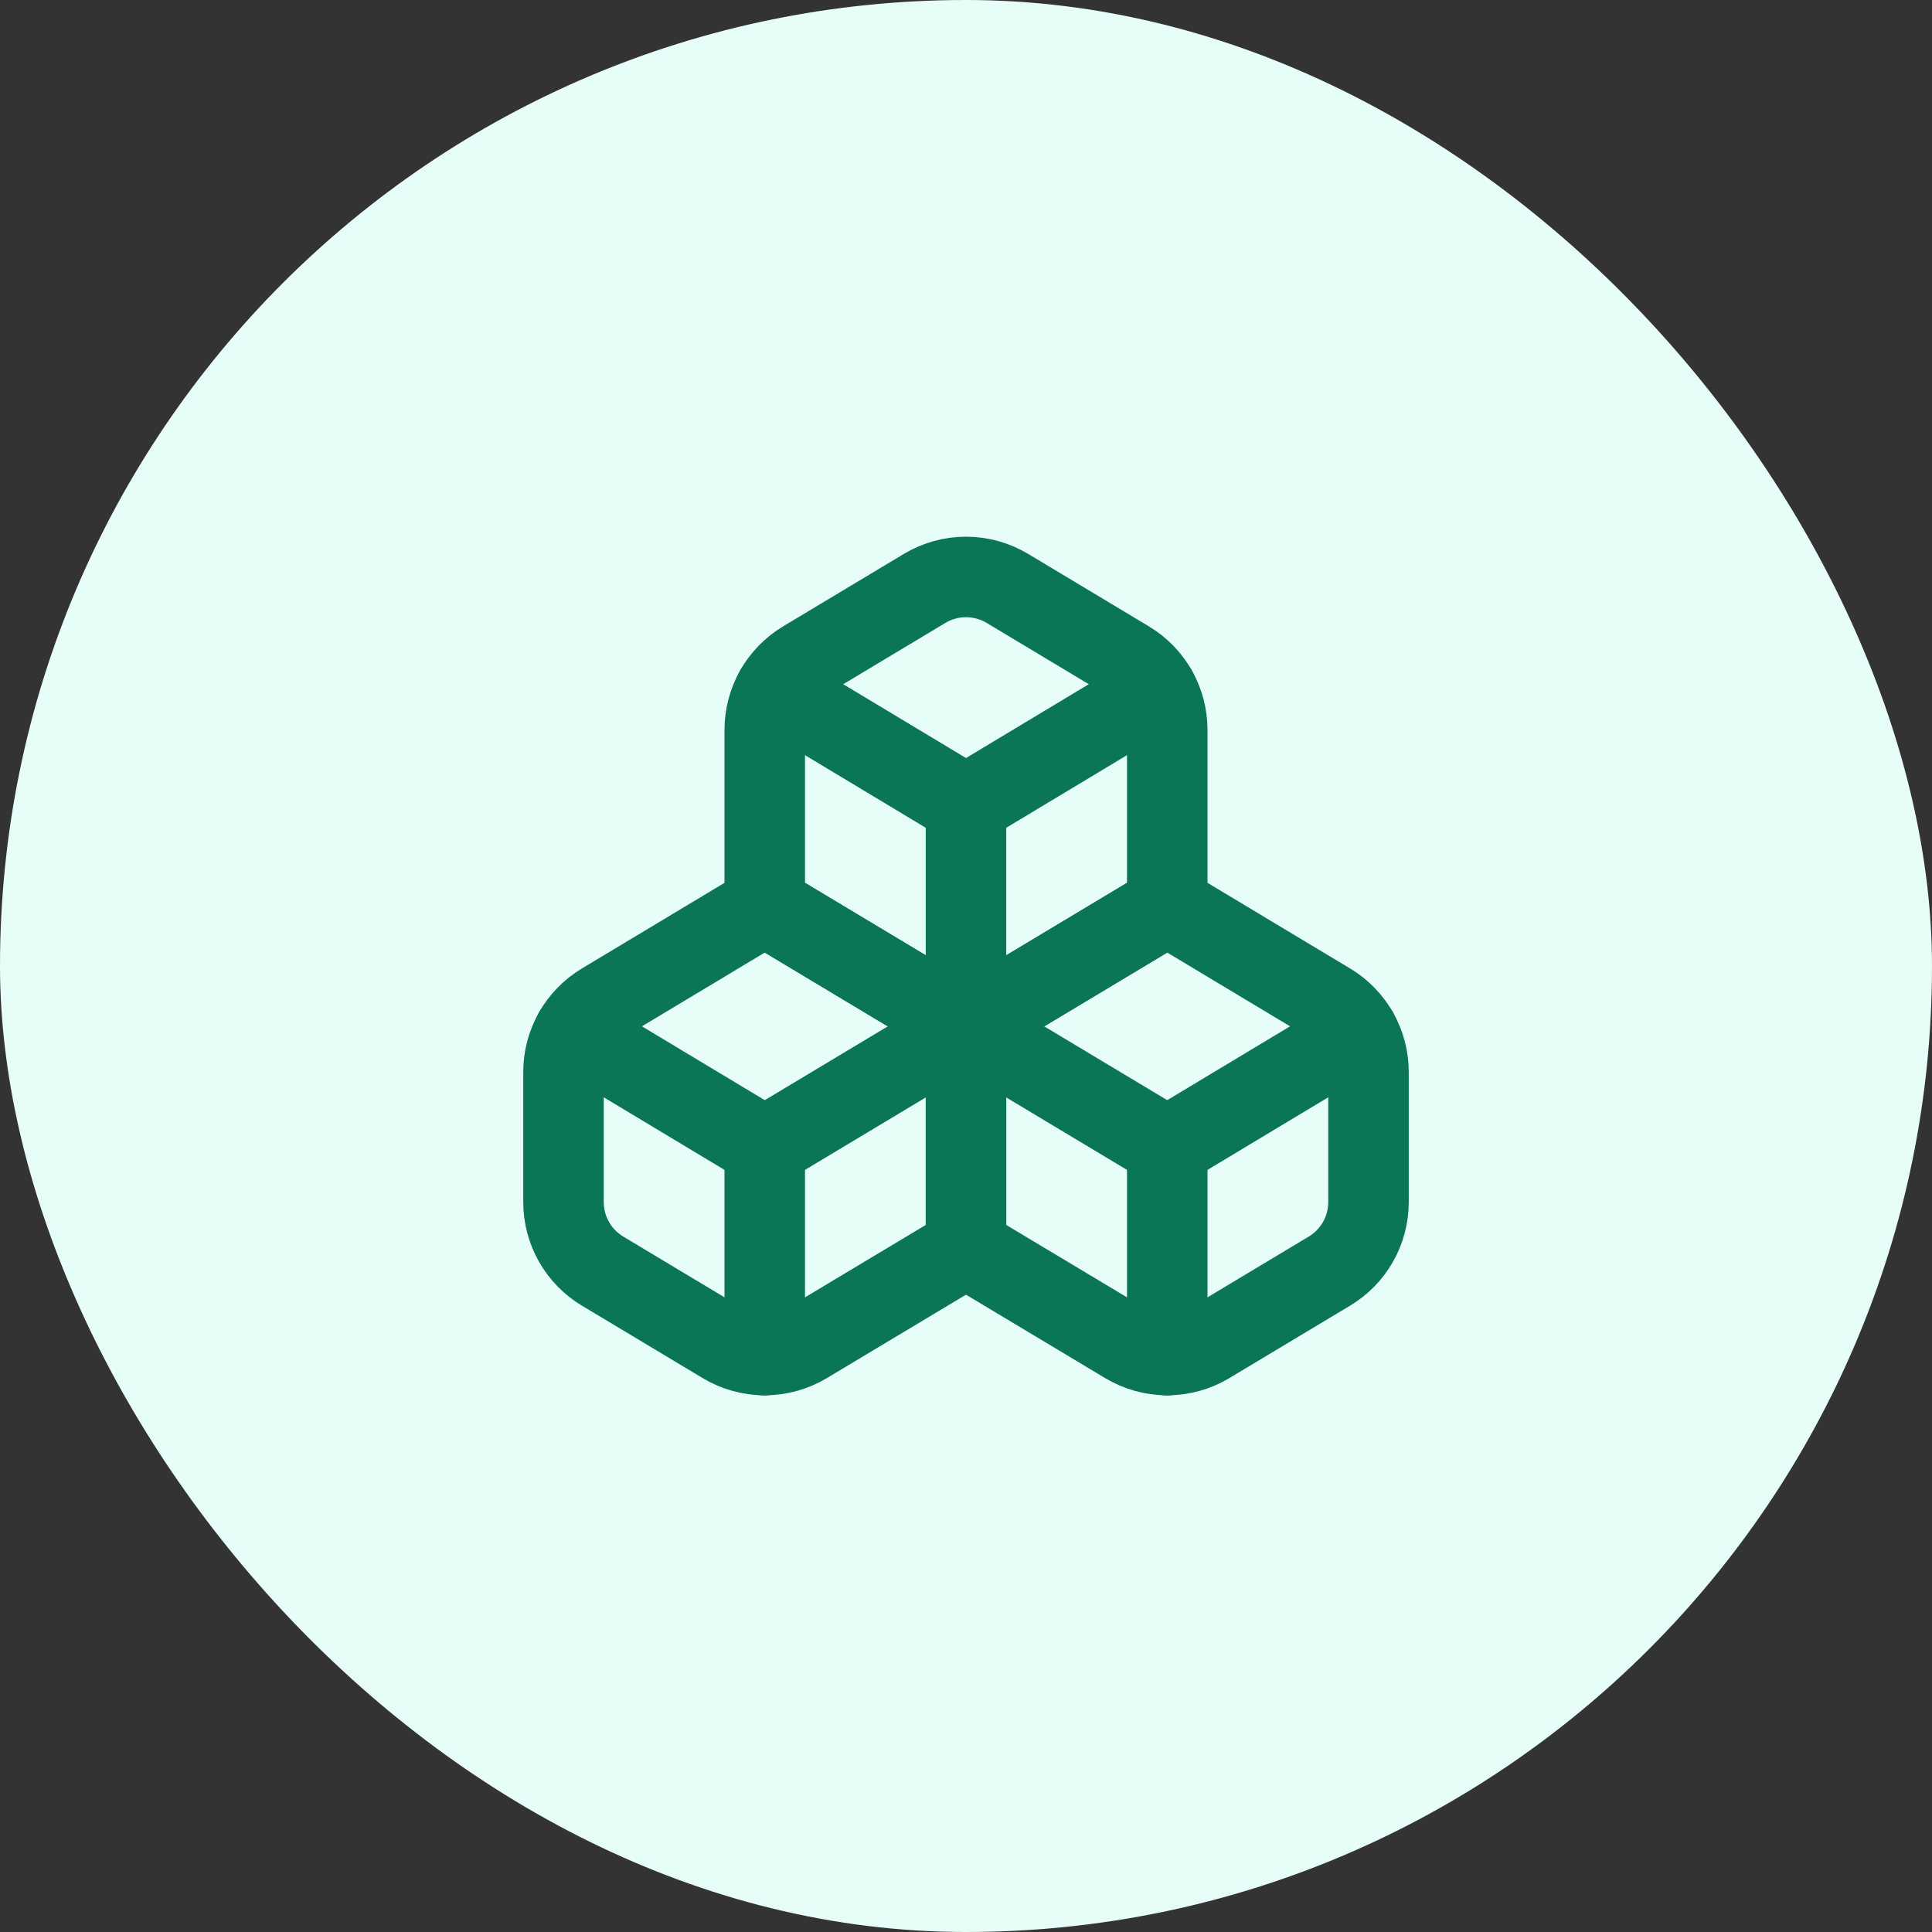 <svg width="48" height="48" viewBox="0 0 48 48" fill="none" xmlns="http://www.w3.org/2000/svg">
<rect x="0" y="0" width="48" height="48" fill="#333333" stroke="none"/>
<rect width="48" height="48" rx="24" fill="#E7FDF7"/>
<path d="M14.97 24.92C14.675 25.097 14.43 25.348 14.26 25.648C14.09 25.947 14.001 26.286 14 26.63V29.87C14.001 30.214 14.09 30.553 14.26 30.852C14.43 31.152 14.675 31.403 14.97 31.58L17.97 33.38C18.281 33.567 18.637 33.666 19 33.666C19.363 33.666 19.719 33.567 20.03 33.38L24 31V25.5L19 22.5L14.97 24.92Z" stroke="#0A7655" stroke-width="2" stroke-linecap="round" stroke-linejoin="round"/>
<path d="M19 28.5L14.26 25.65" stroke="#0A7655" stroke-width="2" stroke-linecap="round" stroke-linejoin="round"/>
<path d="M19 28.5L24 25.5" stroke="#0A7655" stroke-width="2" stroke-linecap="round" stroke-linejoin="round"/>
<path d="M19 28.5V33.67" stroke="#0A7655" stroke-width="2" stroke-linecap="round" stroke-linejoin="round"/>
<path d="M24 25.5V31L27.97 33.38C28.281 33.567 28.637 33.666 29 33.666C29.363 33.666 29.719 33.567 30.03 33.38L33.03 31.58C33.325 31.403 33.57 31.152 33.74 30.852C33.91 30.553 33.999 30.214 34 29.87V26.63C33.999 26.286 33.91 25.947 33.74 25.648C33.57 25.348 33.325 25.097 33.03 24.92L29 22.5L24 25.5Z" stroke="#0A7655" stroke-width="2" stroke-linecap="round" stroke-linejoin="round"/>
<path d="M29 28.5L24 25.5" stroke="#0A7655" stroke-width="2" stroke-linecap="round" stroke-linejoin="round"/>
<path d="M29 28.5L33.74 25.65" stroke="#0A7655" stroke-width="2" stroke-linecap="round" stroke-linejoin="round"/>
<path d="M29 28.5V33.67" stroke="#0A7655" stroke-width="2" stroke-linecap="round" stroke-linejoin="round"/>
<path d="M19.97 16.42C19.675 16.597 19.43 16.848 19.26 17.148C19.09 17.447 19.001 17.785 19 18.13V22.5L24 25.5L29 22.5V18.13C28.999 17.785 28.91 17.447 28.74 17.148C28.57 16.848 28.325 16.597 28.03 16.42L25.03 14.62C24.719 14.433 24.363 14.334 24 14.334C23.637 14.334 23.281 14.433 22.97 14.62L19.97 16.42Z" stroke="#0A7655" stroke-width="2" stroke-linecap="round" stroke-linejoin="round"/>
<path d="M24 20L19.26 17.15" stroke="#0A7655" stroke-width="2" stroke-linecap="round" stroke-linejoin="round"/>
<path d="M24 20L28.74 17.15" stroke="#0A7655" stroke-width="2" stroke-linecap="round" stroke-linejoin="round"/>
<path d="M24 25.5V20" stroke="#0A7655" stroke-width="2" stroke-linecap="round" stroke-linejoin="round"/>
</svg>

